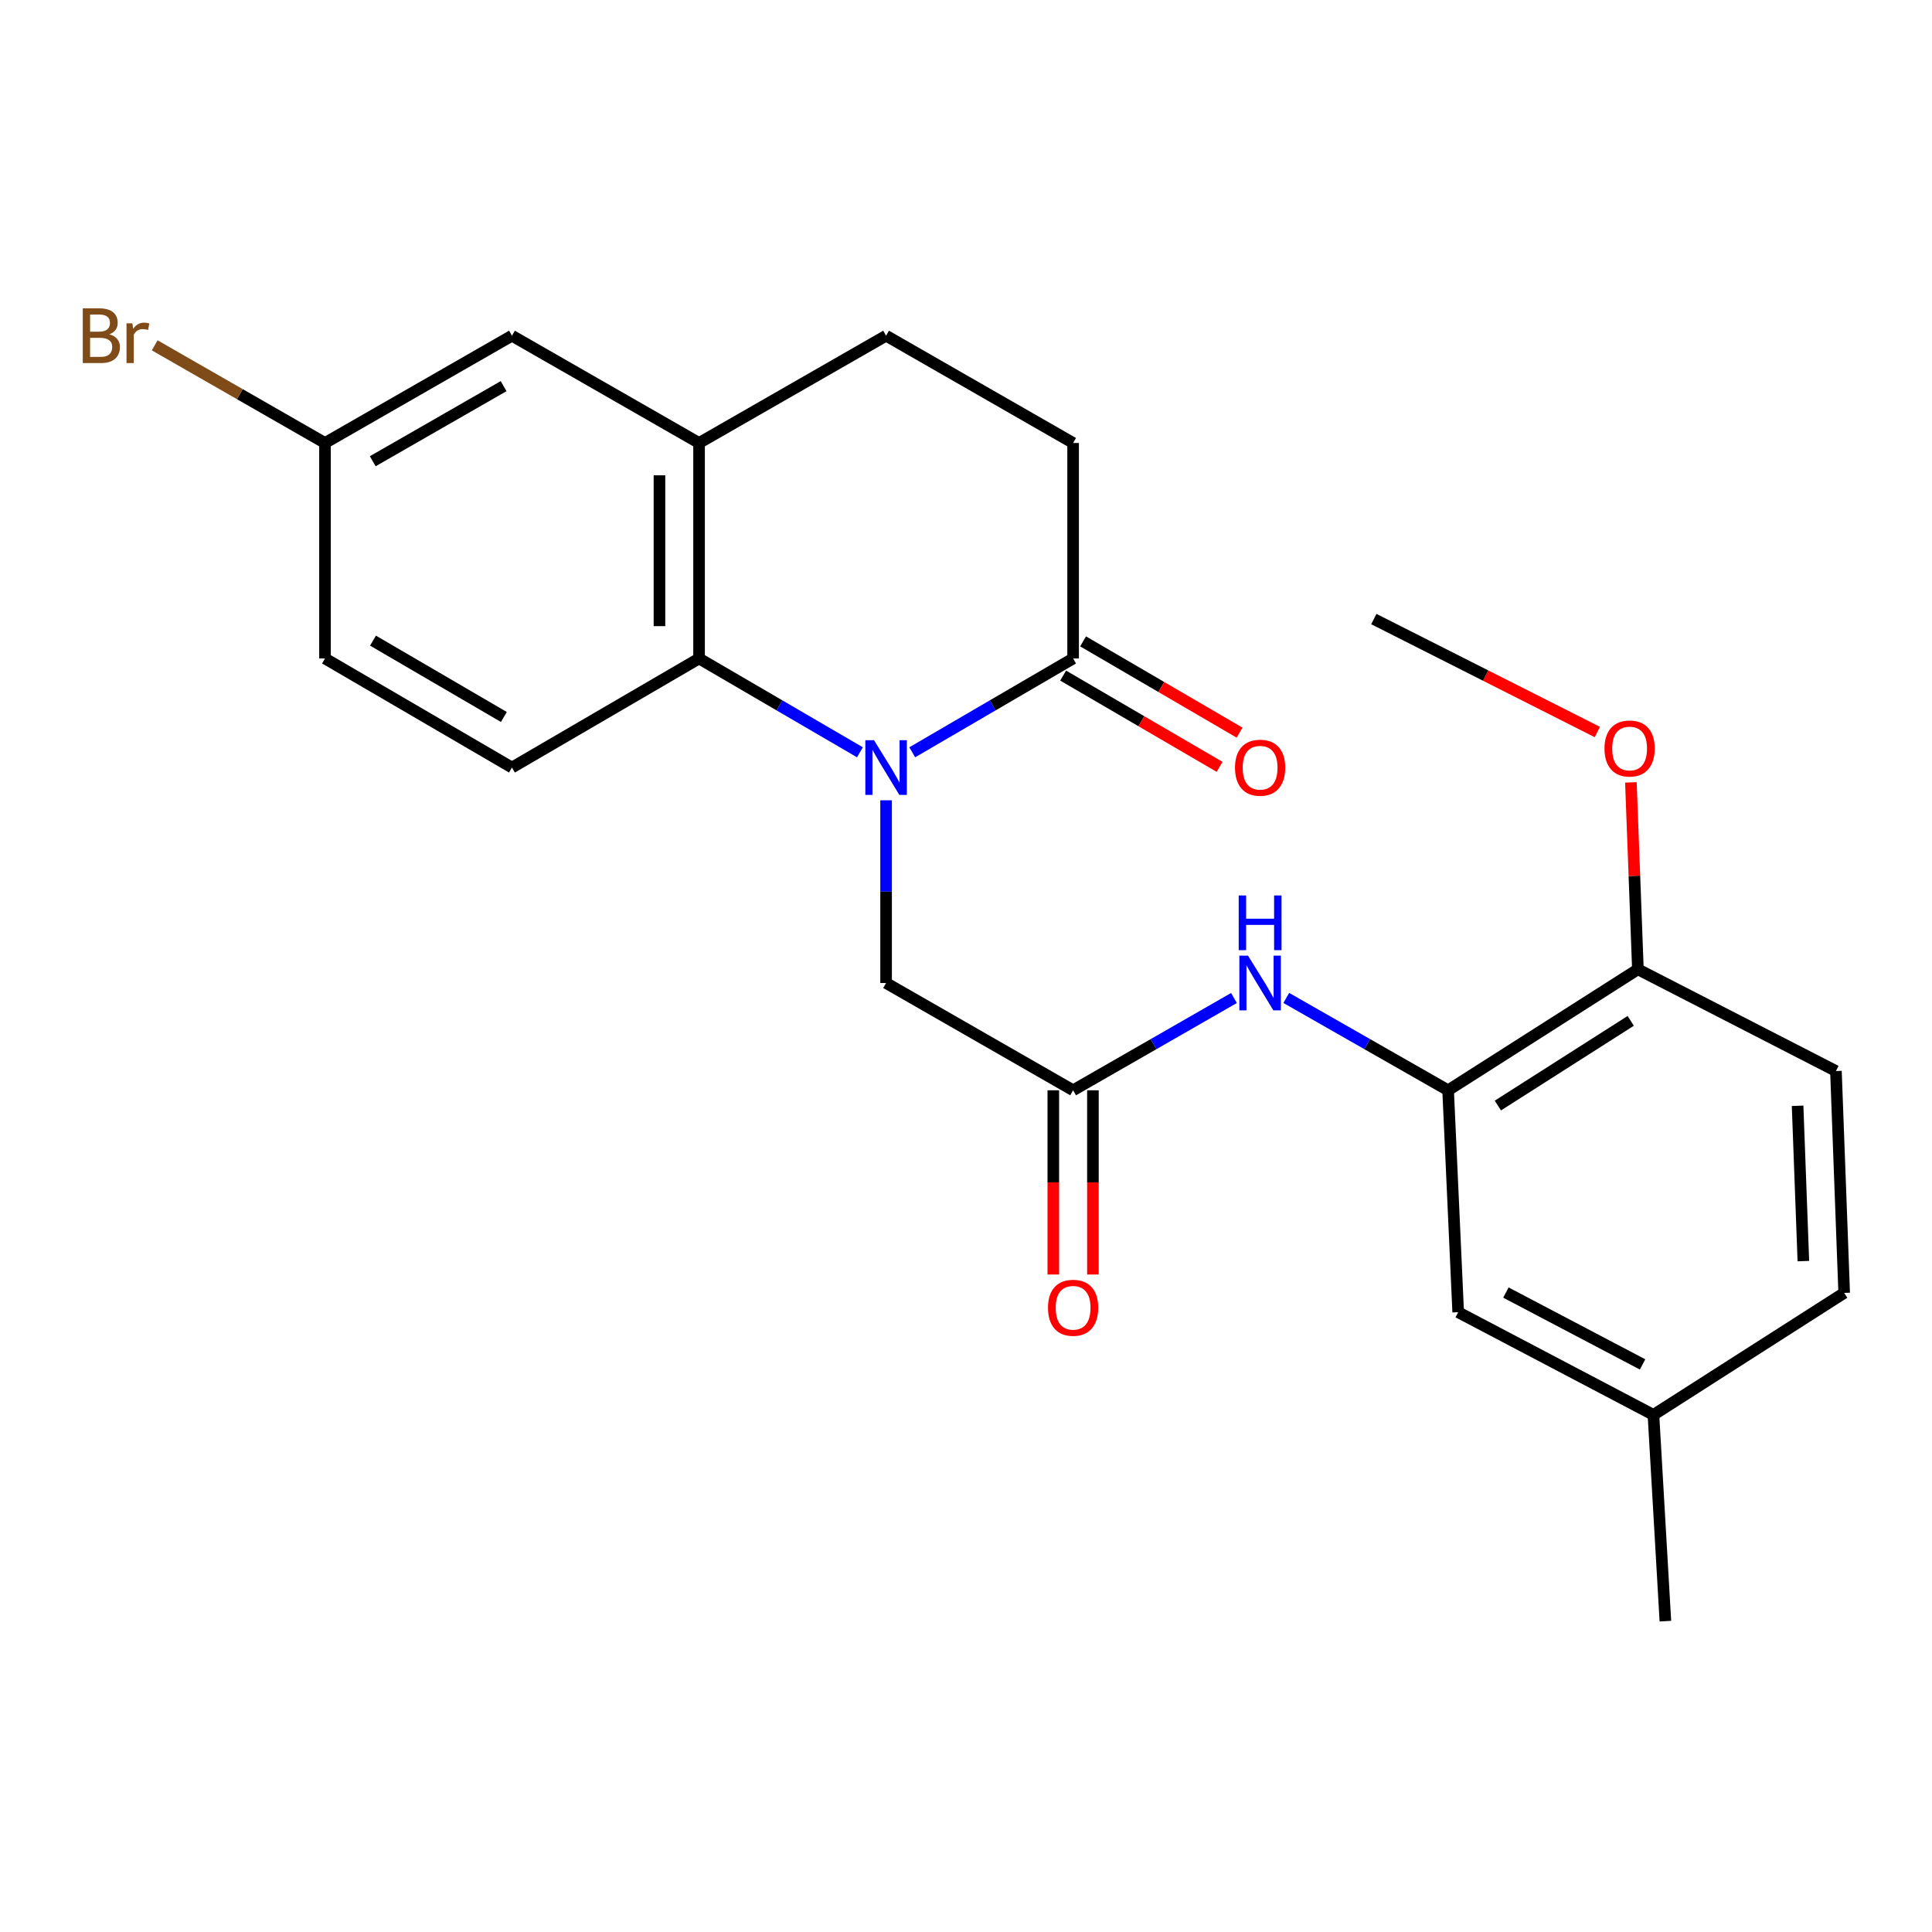 <?xml version='1.0' encoding='iso-8859-1'?>
<svg version='1.1' baseProfile='full'
              xmlns='http://www.w3.org/2000/svg'
                      xmlns:rdkit='http://www.rdkit.org/xml'
                      xmlns:xlink='http://www.w3.org/1999/xlink'
                  xml:space='preserve'
width='1000px' height='1000px' viewBox='0 0 1000 1000'>
<!-- END OF HEADER -->
<rect style='opacity:1.0;fill:#FFFFFF;stroke:none' width='1000' height='1000' x='0' y='0'> </rect>
<path class='bond-0' d='M 445.097,389.385 L 403.466,365.107' style='fill:none;fill-rule:evenodd;stroke:#0000FF;stroke-width:6px;stroke-linecap:butt;stroke-linejoin:miter;stroke-opacity:1' />
<path class='bond-0' d='M 403.466,365.107 L 361.835,340.829' style='fill:none;fill-rule:evenodd;stroke:#000000;stroke-width:6px;stroke-linecap:butt;stroke-linejoin:miter;stroke-opacity:1' />
<path class='bond-1' d='M 472.18,389.385 L 513.811,365.107' style='fill:none;fill-rule:evenodd;stroke:#0000FF;stroke-width:6px;stroke-linecap:butt;stroke-linejoin:miter;stroke-opacity:1' />
<path class='bond-1' d='M 513.811,365.107 L 555.442,340.829' style='fill:none;fill-rule:evenodd;stroke:#000000;stroke-width:6px;stroke-linecap:butt;stroke-linejoin:miter;stroke-opacity:1' />
<path class='bond-6' d='M 458.639,414.231 L 458.639,461.515' style='fill:none;fill-rule:evenodd;stroke:#0000FF;stroke-width:6px;stroke-linecap:butt;stroke-linejoin:miter;stroke-opacity:1' />
<path class='bond-6' d='M 458.639,461.515 L 458.639,508.8' style='fill:none;fill-rule:evenodd;stroke:#000000;stroke-width:6px;stroke-linecap:butt;stroke-linejoin:miter;stroke-opacity:1' />
<path class='bond-2' d='M 361.835,340.829 L 361.835,229.289' style='fill:none;fill-rule:evenodd;stroke:#000000;stroke-width:6px;stroke-linecap:butt;stroke-linejoin:miter;stroke-opacity:1' />
<path class='bond-2' d='M 341.336,324.098 L 341.336,246.02' style='fill:none;fill-rule:evenodd;stroke:#000000;stroke-width:6px;stroke-linecap:butt;stroke-linejoin:miter;stroke-opacity:1' />
<path class='bond-7' d='M 361.835,340.829 L 264.986,397.283' style='fill:none;fill-rule:evenodd;stroke:#000000;stroke-width:6px;stroke-linecap:butt;stroke-linejoin:miter;stroke-opacity:1' />
<path class='bond-10' d='M 555.442,340.829 L 555.442,229.289' style='fill:none;fill-rule:evenodd;stroke:#000000;stroke-width:6px;stroke-linecap:butt;stroke-linejoin:miter;stroke-opacity:1' />
<path class='bond-12' d='M 550.278,349.683 L 590.773,373.302' style='fill:none;fill-rule:evenodd;stroke:#000000;stroke-width:6px;stroke-linecap:butt;stroke-linejoin:miter;stroke-opacity:1' />
<path class='bond-12' d='M 590.773,373.302 L 631.269,396.92' style='fill:none;fill-rule:evenodd;stroke:#FF0000;stroke-width:6px;stroke-linecap:butt;stroke-linejoin:miter;stroke-opacity:1' />
<path class='bond-12' d='M 560.606,331.975 L 601.101,355.594' style='fill:none;fill-rule:evenodd;stroke:#000000;stroke-width:6px;stroke-linecap:butt;stroke-linejoin:miter;stroke-opacity:1' />
<path class='bond-12' d='M 601.101,355.594 L 641.597,379.213' style='fill:none;fill-rule:evenodd;stroke:#FF0000;stroke-width:6px;stroke-linecap:butt;stroke-linejoin:miter;stroke-opacity:1' />
<path class='bond-9' d='M 361.835,229.289 L 264.986,173.758' style='fill:none;fill-rule:evenodd;stroke:#000000;stroke-width:6px;stroke-linecap:butt;stroke-linejoin:miter;stroke-opacity:1' />
<path class='bond-24' d='M 361.835,229.289 L 458.639,173.758' style='fill:none;fill-rule:evenodd;stroke:#000000;stroke-width:6px;stroke-linecap:butt;stroke-linejoin:miter;stroke-opacity:1' />
<path class='bond-3' d='M 555.442,564.331 L 458.639,508.8' style='fill:none;fill-rule:evenodd;stroke:#000000;stroke-width:6px;stroke-linecap:butt;stroke-linejoin:miter;stroke-opacity:1' />
<path class='bond-5' d='M 555.442,564.331 L 597.073,540.447' style='fill:none;fill-rule:evenodd;stroke:#000000;stroke-width:6px;stroke-linecap:butt;stroke-linejoin:miter;stroke-opacity:1' />
<path class='bond-5' d='M 597.073,540.447 L 638.704,516.562' style='fill:none;fill-rule:evenodd;stroke:#0000FF;stroke-width:6px;stroke-linecap:butt;stroke-linejoin:miter;stroke-opacity:1' />
<path class='bond-14' d='M 545.192,564.331 L 545.192,612.008' style='fill:none;fill-rule:evenodd;stroke:#000000;stroke-width:6px;stroke-linecap:butt;stroke-linejoin:miter;stroke-opacity:1' />
<path class='bond-14' d='M 545.192,612.008 L 545.192,659.685' style='fill:none;fill-rule:evenodd;stroke:#FF0000;stroke-width:6px;stroke-linecap:butt;stroke-linejoin:miter;stroke-opacity:1' />
<path class='bond-14' d='M 565.692,564.331 L 565.692,612.008' style='fill:none;fill-rule:evenodd;stroke:#000000;stroke-width:6px;stroke-linecap:butt;stroke-linejoin:miter;stroke-opacity:1' />
<path class='bond-14' d='M 565.692,612.008 L 565.692,659.685' style='fill:none;fill-rule:evenodd;stroke:#FF0000;stroke-width:6px;stroke-linecap:butt;stroke-linejoin:miter;stroke-opacity:1' />
<path class='bond-4' d='M 749.539,564.331 L 707.657,540.429' style='fill:none;fill-rule:evenodd;stroke:#000000;stroke-width:6px;stroke-linecap:butt;stroke-linejoin:miter;stroke-opacity:1' />
<path class='bond-4' d='M 707.657,540.429 L 665.775,516.528' style='fill:none;fill-rule:evenodd;stroke:#0000FF;stroke-width:6px;stroke-linecap:butt;stroke-linejoin:miter;stroke-opacity:1' />
<path class='bond-8' d='M 749.539,564.331 L 847.777,501.716' style='fill:none;fill-rule:evenodd;stroke:#000000;stroke-width:6px;stroke-linecap:butt;stroke-linejoin:miter;stroke-opacity:1' />
<path class='bond-8' d='M 775.293,572.226 L 844.059,528.395' style='fill:none;fill-rule:evenodd;stroke:#000000;stroke-width:6px;stroke-linecap:butt;stroke-linejoin:miter;stroke-opacity:1' />
<path class='bond-11' d='M 749.539,564.331 L 754.755,679.197' style='fill:none;fill-rule:evenodd;stroke:#000000;stroke-width:6px;stroke-linecap:butt;stroke-linejoin:miter;stroke-opacity:1' />
<path class='bond-17' d='M 264.986,397.283 L 168.217,340.829' style='fill:none;fill-rule:evenodd;stroke:#000000;stroke-width:6px;stroke-linecap:butt;stroke-linejoin:miter;stroke-opacity:1' />
<path class='bond-17' d='M 260.801,371.108 L 193.062,331.59' style='fill:none;fill-rule:evenodd;stroke:#000000;stroke-width:6px;stroke-linecap:butt;stroke-linejoin:miter;stroke-opacity:1' />
<path class='bond-15' d='M 847.777,501.716 L 950.275,554.366' style='fill:none;fill-rule:evenodd;stroke:#000000;stroke-width:6px;stroke-linecap:butt;stroke-linejoin:miter;stroke-opacity:1' />
<path class='bond-21' d='M 847.777,501.716 L 845.961,453.339' style='fill:none;fill-rule:evenodd;stroke:#000000;stroke-width:6px;stroke-linecap:butt;stroke-linejoin:miter;stroke-opacity:1' />
<path class='bond-21' d='M 845.961,453.339 L 844.145,404.962' style='fill:none;fill-rule:evenodd;stroke:#FF0000;stroke-width:6px;stroke-linecap:butt;stroke-linejoin:miter;stroke-opacity:1' />
<path class='bond-25' d='M 264.986,173.758 L 168.217,229.289' style='fill:none;fill-rule:evenodd;stroke:#000000;stroke-width:6px;stroke-linecap:butt;stroke-linejoin:miter;stroke-opacity:1' />
<path class='bond-25' d='M 260.674,199.867 L 192.935,238.739' style='fill:none;fill-rule:evenodd;stroke:#000000;stroke-width:6px;stroke-linecap:butt;stroke-linejoin:miter;stroke-opacity:1' />
<path class='bond-13' d='M 555.442,229.289 L 458.639,173.758' style='fill:none;fill-rule:evenodd;stroke:#000000;stroke-width:6px;stroke-linecap:butt;stroke-linejoin:miter;stroke-opacity:1' />
<path class='bond-18' d='M 754.755,679.197 L 855.817,732.336' style='fill:none;fill-rule:evenodd;stroke:#000000;stroke-width:6px;stroke-linecap:butt;stroke-linejoin:miter;stroke-opacity:1' />
<path class='bond-18' d='M 779.454,669.024 L 850.198,706.221' style='fill:none;fill-rule:evenodd;stroke:#000000;stroke-width:6px;stroke-linecap:butt;stroke-linejoin:miter;stroke-opacity:1' />
<path class='bond-26' d='M 950.275,554.366 L 954.545,669.209' style='fill:none;fill-rule:evenodd;stroke:#000000;stroke-width:6px;stroke-linecap:butt;stroke-linejoin:miter;stroke-opacity:1' />
<path class='bond-26' d='M 930.43,572.354 L 933.419,652.744' style='fill:none;fill-rule:evenodd;stroke:#000000;stroke-width:6px;stroke-linecap:butt;stroke-linejoin:miter;stroke-opacity:1' />
<path class='bond-16' d='M 168.217,229.289 L 168.217,340.829' style='fill:none;fill-rule:evenodd;stroke:#000000;stroke-width:6px;stroke-linecap:butt;stroke-linejoin:miter;stroke-opacity:1' />
<path class='bond-20' d='M 168.217,229.289 L 124.144,204.015' style='fill:none;fill-rule:evenodd;stroke:#000000;stroke-width:6px;stroke-linecap:butt;stroke-linejoin:miter;stroke-opacity:1' />
<path class='bond-20' d='M 124.144,204.015 L 80.07,178.741' style='fill:none;fill-rule:evenodd;stroke:#7F4C19;stroke-width:6px;stroke-linecap:butt;stroke-linejoin:miter;stroke-opacity:1' />
<path class='bond-19' d='M 855.817,732.336 L 954.545,669.209' style='fill:none;fill-rule:evenodd;stroke:#000000;stroke-width:6px;stroke-linecap:butt;stroke-linejoin:miter;stroke-opacity:1' />
<path class='bond-22' d='M 855.817,732.336 L 862.001,839.105' style='fill:none;fill-rule:evenodd;stroke:#000000;stroke-width:6px;stroke-linecap:butt;stroke-linejoin:miter;stroke-opacity:1' />
<path class='bond-23' d='M 826.775,378.895 L 768.933,349.658' style='fill:none;fill-rule:evenodd;stroke:#FF0000;stroke-width:6px;stroke-linecap:butt;stroke-linejoin:miter;stroke-opacity:1' />
<path class='bond-23' d='M 768.933,349.658 L 711.091,320.421' style='fill:none;fill-rule:evenodd;stroke:#000000;stroke-width:6px;stroke-linecap:butt;stroke-linejoin:miter;stroke-opacity:1' />
<path  class='atom-0' d='M 452.379 383.123
L 461.659 398.123
Q 462.579 399.603, 464.059 402.283
Q 465.539 404.963, 465.619 405.123
L 465.619 383.123
L 469.379 383.123
L 469.379 411.443
L 465.499 411.443
L 455.539 395.043
Q 454.379 393.123, 453.139 390.923
Q 451.939 388.723, 451.579 388.043
L 451.579 411.443
L 447.899 411.443
L 447.899 383.123
L 452.379 383.123
' fill='#0000FF'/>
<path  class='atom-6' d='M 645.974 494.64
L 655.254 509.64
Q 656.174 511.12, 657.654 513.8
Q 659.134 516.48, 659.214 516.64
L 659.214 494.64
L 662.974 494.64
L 662.974 522.96
L 659.094 522.96
L 649.134 506.56
Q 647.974 504.64, 646.734 502.44
Q 645.534 500.24, 645.174 499.56
L 645.174 522.96
L 641.494 522.96
L 641.494 494.64
L 645.974 494.64
' fill='#0000FF'/>
<path  class='atom-6' d='M 641.154 463.488
L 644.994 463.488
L 644.994 475.528
L 659.474 475.528
L 659.474 463.488
L 663.314 463.488
L 663.314 491.808
L 659.474 491.808
L 659.474 478.728
L 644.994 478.728
L 644.994 491.808
L 641.154 491.808
L 641.154 463.488
' fill='#0000FF'/>
<path  class='atom-13' d='M 639.234 397.363
Q 639.234 390.563, 642.594 386.763
Q 645.954 382.963, 652.234 382.963
Q 658.514 382.963, 661.874 386.763
Q 665.234 390.563, 665.234 397.363
Q 665.234 404.243, 661.834 408.163
Q 658.434 412.043, 652.234 412.043
Q 645.994 412.043, 642.594 408.163
Q 639.234 404.283, 639.234 397.363
M 652.234 408.843
Q 656.554 408.843, 658.874 405.963
Q 661.234 403.043, 661.234 397.363
Q 661.234 391.803, 658.874 389.003
Q 656.554 386.163, 652.234 386.163
Q 647.914 386.163, 645.554 388.963
Q 643.234 391.763, 643.234 397.363
Q 643.234 403.083, 645.554 405.963
Q 647.914 408.843, 652.234 408.843
' fill='#FF0000'/>
<path  class='atom-15' d='M 542.442 676.897
Q 542.442 670.097, 545.802 666.297
Q 549.162 662.497, 555.442 662.497
Q 561.722 662.497, 565.082 666.297
Q 568.442 670.097, 568.442 676.897
Q 568.442 683.777, 565.042 687.697
Q 561.642 691.577, 555.442 691.577
Q 549.202 691.577, 545.802 687.697
Q 542.442 683.817, 542.442 676.897
M 555.442 688.377
Q 559.762 688.377, 562.082 685.497
Q 564.442 682.577, 564.442 676.897
Q 564.442 671.337, 562.082 668.537
Q 559.762 665.697, 555.442 665.697
Q 551.122 665.697, 548.762 668.497
Q 546.442 671.297, 546.442 676.897
Q 546.442 682.617, 548.762 685.497
Q 551.122 688.377, 555.442 688.377
' fill='#FF0000'/>
<path  class='atom-21' d='M 56.599 173.038
Q 59.319 173.798, 60.679 175.478
Q 62.08 177.118, 62.08 179.558
Q 62.08 183.478, 59.559 185.718
Q 57.08 187.918, 52.359 187.918
L 42.84 187.918
L 42.84 159.598
L 51.2 159.598
Q 56.039 159.598, 58.48 161.558
Q 60.919 163.518, 60.919 167.118
Q 60.919 171.398, 56.599 173.038
M 46.639 162.798
L 46.639 171.678
L 51.2 171.678
Q 53.999 171.678, 55.44 170.558
Q 56.919 169.398, 56.919 167.118
Q 56.919 162.798, 51.2 162.798
L 46.639 162.798
M 52.359 184.718
Q 55.12 184.718, 56.599 183.398
Q 58.08 182.078, 58.08 179.558
Q 58.08 177.238, 56.44 176.078
Q 54.84 174.878, 51.76 174.878
L 46.639 174.878
L 46.639 184.718
L 52.359 184.718
' fill='#7F4C19'/>
<path  class='atom-21' d='M 68.519 167.358
L 68.96 170.198
Q 71.12 166.998, 74.639 166.998
Q 75.76 166.998, 77.279 167.398
L 76.68 170.758
Q 74.96 170.358, 73.999 170.358
Q 72.32 170.358, 71.2 171.038
Q 70.12 171.678, 69.24 173.238
L 69.24 187.918
L 65.48 187.918
L 65.48 167.358
L 68.519 167.358
' fill='#7F4C19'/>
<path  class='atom-22' d='M 830.483 387.42
Q 830.483 380.62, 833.843 376.82
Q 837.203 373.02, 843.483 373.02
Q 849.763 373.02, 853.123 376.82
Q 856.483 380.62, 856.483 387.42
Q 856.483 394.3, 853.083 398.22
Q 849.683 402.1, 843.483 402.1
Q 837.243 402.1, 833.843 398.22
Q 830.483 394.34, 830.483 387.42
M 843.483 398.9
Q 847.803 398.9, 850.123 396.02
Q 852.483 393.1, 852.483 387.42
Q 852.483 381.86, 850.123 379.06
Q 847.803 376.22, 843.483 376.22
Q 839.163 376.22, 836.803 379.02
Q 834.483 381.82, 834.483 387.42
Q 834.483 393.14, 836.803 396.02
Q 839.163 398.9, 843.483 398.9
' fill='#FF0000'/>
</svg>
